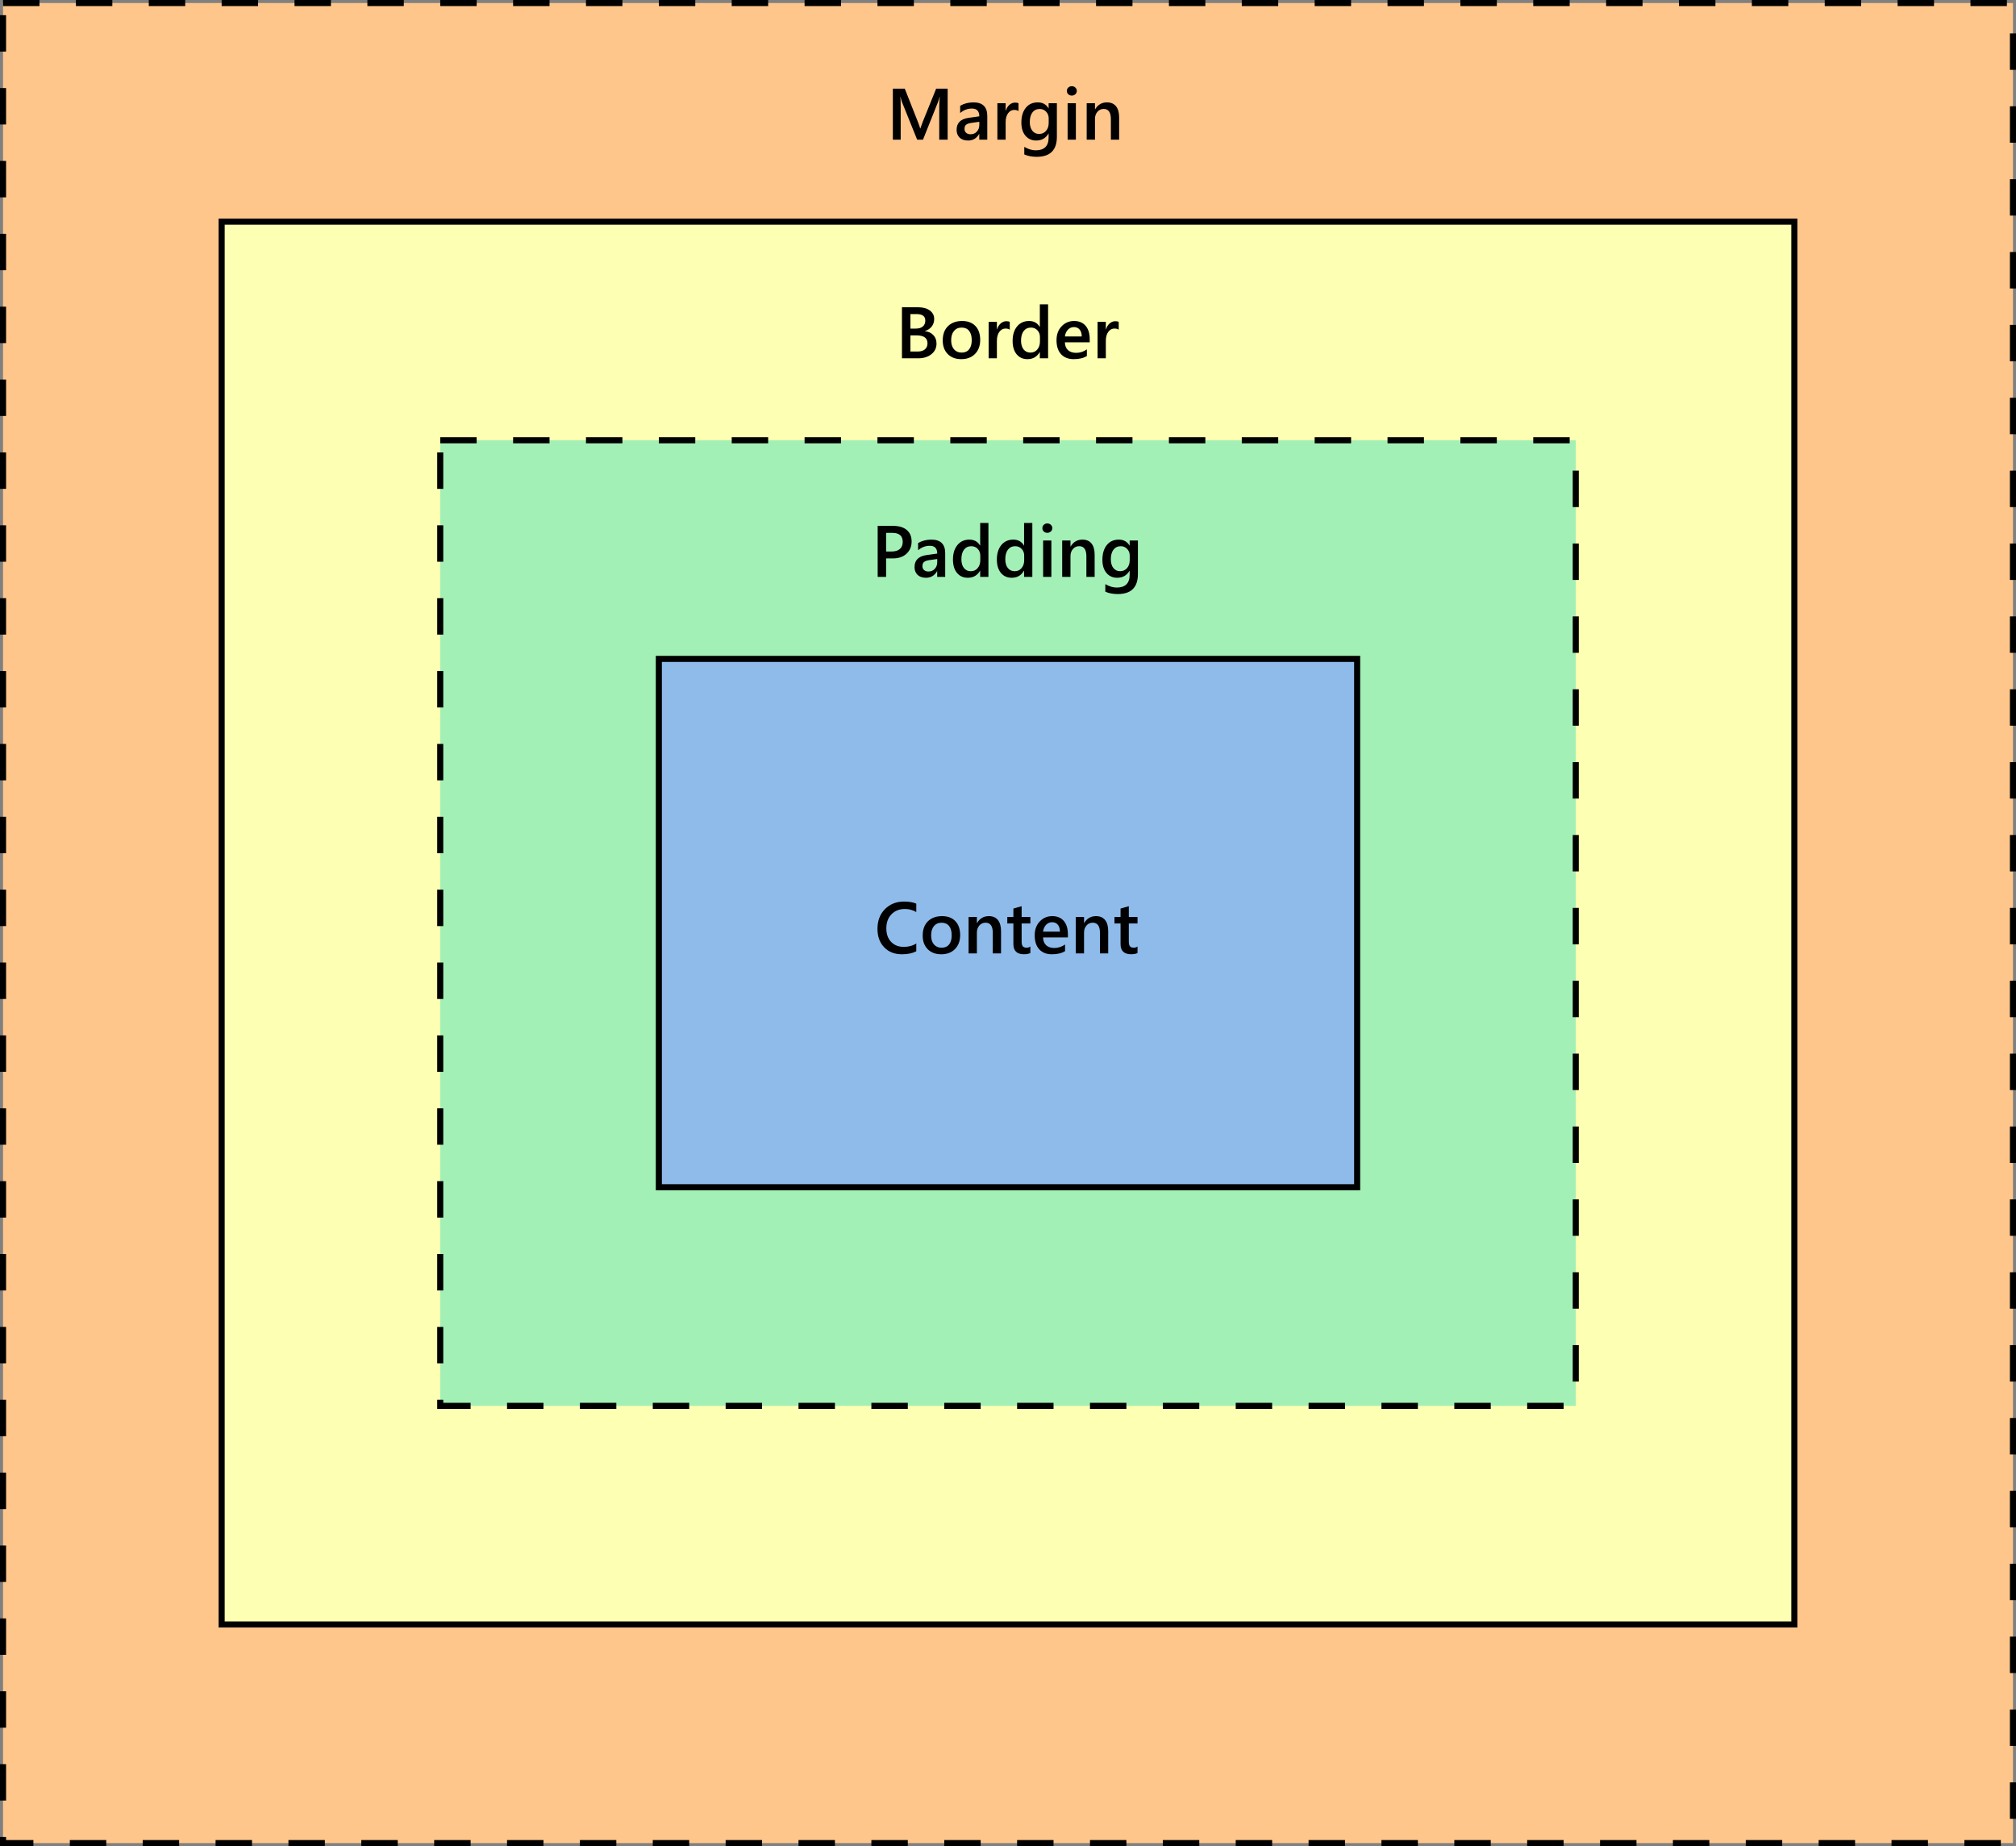 <svg width="332" height="304" viewBox="0 0 332 304" fill="none" xmlns="http://www.w3.org/2000/svg">
  <rect x="0" y="0" width="332" height="304" fill="#808080" stroke="none"/>
  <rect x="0.5" y="0.5" width="331" height="303" fill="#FFC68B" />
  <path d="M156.061 23H154.678V17.562C154.678 17.117 154.705 16.572 154.76 15.928H154.736C154.65 16.295 154.574 16.559 154.508 16.719L152 23H151.039L148.525 16.766C148.455 16.582 148.381 16.303 148.303 15.928H148.279C148.311 16.264 148.326 16.812 148.326 17.574V23H147.037V14.598H149L151.209 20.193C151.377 20.623 151.486 20.943 151.537 21.154H151.566C151.711 20.713 151.828 20.385 151.918 20.17L154.168 14.598H156.061V23ZM162.588 23H161.27V22.062H161.246C160.832 22.781 160.225 23.141 159.424 23.141C158.834 23.141 158.371 22.98 158.035 22.66C157.703 22.34 157.537 21.916 157.537 21.389C157.537 20.256 158.189 19.596 159.494 19.408L161.275 19.156C161.275 18.301 160.869 17.873 160.057 17.873C159.342 17.873 158.697 18.119 158.123 18.611V17.422C158.756 17.047 159.486 16.859 160.314 16.859C161.83 16.859 162.588 17.605 162.588 19.098V23ZM161.275 20.053L160.016 20.229C159.625 20.279 159.33 20.375 159.131 20.516C158.936 20.652 158.838 20.895 158.838 21.242C158.838 21.496 158.928 21.705 159.107 21.869C159.291 22.029 159.535 22.109 159.84 22.109C160.254 22.109 160.596 21.965 160.865 21.676C161.139 21.383 161.275 21.016 161.275 20.574V20.053ZM167.732 18.295C167.568 18.166 167.332 18.102 167.023 18.102C166.621 18.102 166.285 18.283 166.016 18.646C165.746 19.01 165.611 19.504 165.611 20.129V23H164.252V17H165.611V18.236H165.635C165.768 17.814 165.971 17.486 166.244 17.252C166.521 17.014 166.83 16.895 167.17 16.895C167.416 16.895 167.604 16.932 167.732 17.006V18.295ZM174.049 22.52C174.049 24.723 172.941 25.824 170.727 25.824C169.945 25.824 169.264 25.693 168.682 25.432V24.189C169.338 24.564 169.961 24.752 170.551 24.752C171.977 24.752 172.689 24.051 172.689 22.648V21.992H172.666C172.217 22.758 171.541 23.141 170.639 23.141C169.908 23.141 169.318 22.875 168.869 22.344C168.424 21.809 168.201 21.092 168.201 20.193C168.201 19.174 168.441 18.363 168.922 17.762C169.402 17.16 170.062 16.859 170.902 16.859C171.695 16.859 172.283 17.184 172.666 17.832H172.689V17H174.049V22.52ZM172.701 20.252V19.473C172.701 19.051 172.561 18.691 172.279 18.395C172.002 18.094 171.654 17.943 171.236 17.943C170.721 17.943 170.316 18.135 170.023 18.518C169.734 18.896 169.59 19.428 169.59 20.111C169.59 20.701 169.729 21.174 170.006 21.529C170.287 21.881 170.658 22.057 171.119 22.057C171.588 22.057 171.969 21.889 172.262 21.553C172.555 21.213 172.701 20.779 172.701 20.252ZM176.504 15.74C176.281 15.74 176.09 15.668 175.93 15.523C175.773 15.379 175.695 15.195 175.695 14.973C175.695 14.75 175.773 14.565 175.93 14.416C176.09 14.268 176.281 14.193 176.504 14.193C176.734 14.193 176.93 14.268 177.09 14.416C177.25 14.565 177.33 14.75 177.33 14.973C177.33 15.184 177.25 15.365 177.09 15.518C176.93 15.666 176.734 15.74 176.504 15.74ZM177.178 23H175.818V17H177.178V23ZM184.303 23H182.943V19.619C182.943 18.498 182.547 17.938 181.754 17.938C181.34 17.938 180.998 18.094 180.729 18.406C180.459 18.715 180.324 19.105 180.324 19.578V23H178.959V17H180.324V17.996H180.348C180.797 17.238 181.445 16.859 182.293 16.859C182.945 16.859 183.443 17.072 183.787 17.498C184.131 17.92 184.303 18.531 184.303 19.332V23Z" fill="black" />
  <rect x="36.5" y="36.5" width="259" height="231" fill="#FDFFB2" />
  <path d="M148.537 59V50.598H151.203C152.016 50.598 152.658 50.775 153.131 51.131C153.607 51.486 153.846 51.949 153.846 52.52C153.846 52.996 153.711 53.41 153.441 53.762C153.172 54.113 152.799 54.363 152.322 54.512V54.535C152.9 54.602 153.361 54.816 153.705 55.18C154.053 55.539 154.227 56.008 154.227 56.586C154.227 57.305 153.943 57.887 153.377 58.332C152.811 58.777 152.096 59 151.232 59H148.537ZM149.926 51.717V54.107H150.828C151.312 54.107 151.691 53.994 151.965 53.768C152.242 53.537 152.381 53.213 152.381 52.795C152.381 52.076 151.9 51.717 150.939 51.717H149.926ZM149.926 55.227V57.887H151.115C151.635 57.887 152.035 57.768 152.316 57.529C152.602 57.287 152.744 56.955 152.744 56.533C152.744 55.662 152.141 55.227 150.934 55.227H149.926ZM158.299 59.141C157.373 59.141 156.633 58.861 156.078 58.303C155.527 57.74 155.252 56.996 155.252 56.07C155.252 55.062 155.539 54.275 156.113 53.709C156.691 53.143 157.469 52.859 158.445 52.859C159.383 52.859 160.113 53.135 160.637 53.685C161.16 54.236 161.422 55 161.422 55.977C161.422 56.934 161.139 57.701 160.572 58.279C160.01 58.853 159.252 59.141 158.299 59.141ZM158.363 53.943C157.832 53.943 157.412 54.129 157.104 54.5C156.795 54.871 156.641 55.383 156.641 56.035C156.641 56.664 156.797 57.16 157.109 57.523C157.422 57.883 157.84 58.062 158.363 58.062C158.898 58.062 159.309 57.885 159.594 57.529C159.883 57.174 160.027 56.668 160.027 56.012C160.027 55.352 159.883 54.842 159.594 54.482C159.309 54.123 158.898 53.943 158.363 53.943ZM166.291 54.295C166.127 54.166 165.891 54.102 165.582 54.102C165.18 54.102 164.844 54.283 164.574 54.647C164.305 55.01 164.17 55.504 164.17 56.129V59H162.811V53H164.17V54.236H164.193C164.326 53.815 164.529 53.486 164.803 53.252C165.08 53.014 165.389 52.895 165.729 52.895C165.975 52.895 166.162 52.932 166.291 53.006V54.295ZM172.602 59H171.242V57.98H171.219C170.781 58.754 170.107 59.141 169.197 59.141C168.459 59.141 167.867 58.873 167.422 58.338C166.98 57.799 166.76 57.066 166.76 56.141C166.76 55.148 167.004 54.353 167.492 53.756C167.984 53.158 168.639 52.859 169.455 52.859C170.264 52.859 170.852 53.184 171.219 53.832H171.242V50.117H172.602V59ZM171.26 56.258V55.473C171.26 55.047 171.121 54.685 170.844 54.389C170.566 54.092 170.213 53.943 169.783 53.943C169.275 53.943 168.875 54.133 168.582 54.512C168.293 54.891 168.148 55.416 168.148 56.088C168.148 56.697 168.287 57.18 168.564 57.535C168.846 57.887 169.223 58.062 169.695 58.062C170.16 58.062 170.537 57.893 170.826 57.553C171.115 57.209 171.26 56.777 171.26 56.258ZM179.457 56.369H175.367C175.383 56.924 175.553 57.352 175.877 57.652C176.205 57.953 176.654 58.103 177.225 58.103C177.865 58.103 178.453 57.912 178.988 57.529V58.625C178.441 58.969 177.719 59.141 176.82 59.141C175.938 59.141 175.244 58.869 174.74 58.326C174.24 57.779 173.99 57.012 173.99 56.023C173.99 55.09 174.266 54.33 174.816 53.744C175.371 53.154 176.059 52.859 176.879 52.859C177.699 52.859 178.334 53.123 178.783 53.65C179.232 54.178 179.457 54.91 179.457 55.848V56.369ZM178.145 55.408C178.141 54.92 178.025 54.541 177.799 54.272C177.572 53.998 177.26 53.861 176.861 53.861C176.471 53.861 176.139 54.004 175.865 54.289C175.596 54.574 175.43 54.947 175.367 55.408H178.145ZM184.232 54.295C184.068 54.166 183.832 54.102 183.523 54.102C183.121 54.102 182.785 54.283 182.516 54.647C182.246 55.01 182.111 55.504 182.111 56.129V59H180.752V53H182.111V54.236H182.135C182.268 53.815 182.471 53.486 182.744 53.252C183.021 53.014 183.33 52.895 183.67 52.895C183.916 52.895 184.104 52.932 184.232 53.006V54.295Z" fill="black" />
  <rect x="72.5" y="72.5" width="187" height="159" fill="#A3F0B7" />
  <path d="M145.926 91.953V95H144.537V86.598H147.086C148.051 86.598 148.799 86.822 149.33 87.272C149.861 87.721 150.127 88.353 150.127 89.17C150.127 89.986 149.85 90.654 149.295 91.174C148.74 91.693 147.99 91.953 147.045 91.953H145.926ZM145.926 87.746V90.816H146.828C147.426 90.816 147.881 90.678 148.193 90.4C148.506 90.123 148.662 89.732 148.662 89.228C148.662 88.24 148.088 87.746 146.939 87.746H145.926ZM155.658 95H154.34V94.062H154.316C153.902 94.781 153.295 95.141 152.494 95.141C151.904 95.141 151.441 94.981 151.105 94.66C150.773 94.34 150.607 93.916 150.607 93.389C150.607 92.256 151.26 91.596 152.564 91.408L154.346 91.156C154.346 90.301 153.939 89.873 153.127 89.873C152.412 89.873 151.768 90.119 151.193 90.611V89.422C151.826 89.047 152.557 88.859 153.385 88.859C154.9 88.859 155.658 89.606 155.658 91.098V95ZM154.346 92.053L153.086 92.228C152.695 92.279 152.4 92.375 152.201 92.516C152.006 92.652 151.908 92.894 151.908 93.242C151.908 93.496 151.998 93.705 152.178 93.869C152.361 94.029 152.605 94.109 152.91 94.109C153.324 94.109 153.666 93.965 153.936 93.676C154.209 93.383 154.346 93.016 154.346 92.574V92.053ZM162.777 95H161.418V93.981H161.395C160.957 94.754 160.283 95.141 159.373 95.141C158.635 95.141 158.043 94.873 157.598 94.338C157.156 93.799 156.936 93.066 156.936 92.141C156.936 91.148 157.18 90.353 157.668 89.756C158.16 89.158 158.814 88.859 159.631 88.859C160.439 88.859 161.027 89.184 161.395 89.832H161.418V86.117H162.777V95ZM161.436 92.258V91.473C161.436 91.047 161.297 90.686 161.02 90.389C160.742 90.092 160.389 89.943 159.959 89.943C159.451 89.943 159.051 90.133 158.758 90.512C158.469 90.891 158.324 91.416 158.324 92.088C158.324 92.697 158.463 93.18 158.74 93.535C159.021 93.887 159.398 94.062 159.871 94.062C160.336 94.062 160.713 93.893 161.002 93.553C161.291 93.209 161.436 92.777 161.436 92.258ZM170.008 95H168.648V93.981H168.625C168.188 94.754 167.514 95.141 166.604 95.141C165.865 95.141 165.273 94.873 164.828 94.338C164.387 93.799 164.166 93.066 164.166 92.141C164.166 91.148 164.41 90.353 164.898 89.756C165.391 89.158 166.045 88.859 166.861 88.859C167.67 88.859 168.258 89.184 168.625 89.832H168.648V86.117H170.008V95ZM168.666 92.258V91.473C168.666 91.047 168.527 90.686 168.25 90.389C167.973 90.092 167.619 89.943 167.189 89.943C166.682 89.943 166.281 90.133 165.988 90.512C165.699 90.891 165.555 91.416 165.555 92.088C165.555 92.697 165.693 93.18 165.971 93.535C166.252 93.887 166.629 94.062 167.102 94.062C167.566 94.062 167.943 93.893 168.232 93.553C168.521 93.209 168.666 92.777 168.666 92.258ZM172.469 87.74C172.246 87.74 172.055 87.668 171.895 87.523C171.738 87.379 171.66 87.195 171.66 86.973C171.66 86.75 171.738 86.564 171.895 86.416C172.055 86.268 172.246 86.193 172.469 86.193C172.699 86.193 172.895 86.268 173.055 86.416C173.215 86.564 173.295 86.75 173.295 86.973C173.295 87.184 173.215 87.365 173.055 87.518C172.895 87.666 172.699 87.74 172.469 87.74ZM173.143 95H171.783V89H173.143V95ZM180.268 95H178.908V91.619C178.908 90.498 178.512 89.938 177.719 89.938C177.305 89.938 176.963 90.094 176.693 90.406C176.424 90.715 176.289 91.106 176.289 91.578V95H174.924V89H176.289V89.996H176.312C176.762 89.238 177.41 88.859 178.258 88.859C178.91 88.859 179.408 89.072 179.752 89.498C180.096 89.92 180.268 90.531 180.268 91.332V95ZM187.393 94.519C187.393 96.723 186.285 97.824 184.07 97.824C183.289 97.824 182.607 97.693 182.025 97.432V96.189C182.682 96.564 183.305 96.752 183.895 96.752C185.32 96.752 186.033 96.051 186.033 94.648V93.992H186.01C185.561 94.758 184.885 95.141 183.982 95.141C183.252 95.141 182.662 94.875 182.213 94.344C181.768 93.809 181.545 93.092 181.545 92.193C181.545 91.174 181.785 90.363 182.266 89.762C182.746 89.16 183.406 88.859 184.246 88.859C185.039 88.859 185.627 89.184 186.01 89.832H186.033V89H187.393V94.519ZM186.045 92.252V91.473C186.045 91.051 185.904 90.691 185.623 90.394C185.346 90.094 184.998 89.943 184.58 89.943C184.064 89.943 183.66 90.135 183.367 90.518C183.078 90.897 182.934 91.428 182.934 92.111C182.934 92.701 183.072 93.174 183.35 93.529C183.631 93.881 184.002 94.057 184.463 94.057C184.932 94.057 185.312 93.889 185.605 93.553C185.898 93.213 186.045 92.779 186.045 92.252Z" fill="black" />
  <rect x="108.5" y="108.5" width="115" height="87" fill="#8FBBEB" />
  <path d="M150.896 156.648C150.264 156.977 149.477 157.141 148.535 157.141C147.316 157.141 146.34 156.756 145.605 155.986C144.871 155.217 144.504 154.207 144.504 152.957C144.504 151.613 144.916 150.527 145.74 149.699C146.568 148.871 147.613 148.457 148.875 148.457C149.688 148.457 150.361 148.572 150.896 148.803V150.186C150.33 149.85 149.705 149.682 149.021 149.682C148.111 149.682 147.373 149.973 146.807 150.555C146.244 151.137 145.963 151.914 145.963 152.887C145.963 153.812 146.227 154.551 146.754 155.102C147.281 155.648 147.975 155.922 148.834 155.922C149.627 155.922 150.314 155.734 150.896 155.359V156.648ZM154.998 157.141C154.072 157.141 153.332 156.861 152.777 156.303C152.227 155.74 151.951 154.996 151.951 154.07C151.951 153.062 152.238 152.275 152.812 151.709C153.391 151.143 154.168 150.859 155.145 150.859C156.082 150.859 156.812 151.135 157.336 151.686C157.859 152.236 158.121 153 158.121 153.977C158.121 154.934 157.838 155.701 157.271 156.279C156.709 156.854 155.951 157.141 154.998 157.141ZM155.062 151.943C154.531 151.943 154.111 152.129 153.803 152.5C153.494 152.871 153.34 153.383 153.34 154.035C153.34 154.664 153.496 155.16 153.809 155.523C154.121 155.883 154.539 156.062 155.062 156.062C155.598 156.062 156.008 155.885 156.293 155.529C156.582 155.174 156.727 154.668 156.727 154.012C156.727 153.352 156.582 152.842 156.293 152.482C156.008 152.123 155.598 151.943 155.062 151.943ZM164.854 157H163.494V153.619C163.494 152.498 163.098 151.938 162.305 151.938C161.891 151.938 161.549 152.094 161.279 152.406C161.01 152.715 160.875 153.105 160.875 153.578V157H159.51V151H160.875V151.996H160.898C161.348 151.238 161.996 150.859 162.844 150.859C163.496 150.859 163.994 151.072 164.338 151.498C164.682 151.92 164.854 152.531 164.854 153.332V157ZM169.682 156.936C169.416 157.068 169.066 157.135 168.633 157.135C167.469 157.135 166.887 156.576 166.887 155.459V152.066H165.885V151H166.887V149.611L168.246 149.225V151H169.682V152.066H168.246V155.066C168.246 155.422 168.311 155.676 168.439 155.828C168.568 155.98 168.783 156.057 169.084 156.057C169.314 156.057 169.514 155.99 169.682 155.857V156.936ZM175.863 154.369H171.773C171.789 154.924 171.959 155.352 172.283 155.652C172.611 155.953 173.061 156.104 173.631 156.104C174.271 156.104 174.859 155.912 175.395 155.529V156.625C174.848 156.969 174.125 157.141 173.227 157.141C172.344 157.141 171.65 156.869 171.146 156.326C170.646 155.779 170.396 155.012 170.396 154.023C170.396 153.09 170.672 152.33 171.223 151.744C171.777 151.154 172.465 150.859 173.285 150.859C174.105 150.859 174.74 151.123 175.189 151.65C175.639 152.178 175.863 152.91 175.863 153.848V154.369ZM174.551 153.408C174.547 152.92 174.432 152.541 174.205 152.271C173.979 151.998 173.666 151.861 173.268 151.861C172.877 151.861 172.545 152.004 172.271 152.289C172.002 152.574 171.836 152.947 171.773 153.408H174.551ZM182.502 157H181.143V153.619C181.143 152.498 180.746 151.938 179.953 151.938C179.539 151.938 179.197 152.094 178.928 152.406C178.658 152.715 178.523 153.105 178.523 153.578V157H177.158V151H178.523V151.996H178.547C178.996 151.238 179.645 150.859 180.492 150.859C181.145 150.859 181.643 151.072 181.986 151.498C182.33 151.92 182.502 152.531 182.502 153.332V157ZM187.33 156.936C187.064 157.068 186.715 157.135 186.281 157.135C185.117 157.135 184.535 156.576 184.535 155.459V152.066H183.533V151H184.535V149.611L185.895 149.225V151H187.33V152.066H185.895V155.066C185.895 155.422 185.959 155.676 186.088 155.828C186.217 155.98 186.432 156.057 186.732 156.057C186.963 156.057 187.162 155.99 187.33 155.857V156.936Z" fill="black" />
  <rect x="108.5" y="108.5" width="115" height="87" stroke="black" />
  <rect x="72.5" y="72.5" width="187" height="159" stroke="black" stroke-dasharray="6 6" />
  <rect x="36.5" y="36.5" width="259" height="231" stroke="black" />
  <rect x="0.5" y="0.5" width="331" height="303" stroke="black" stroke-dasharray="6 6" />
</svg>
